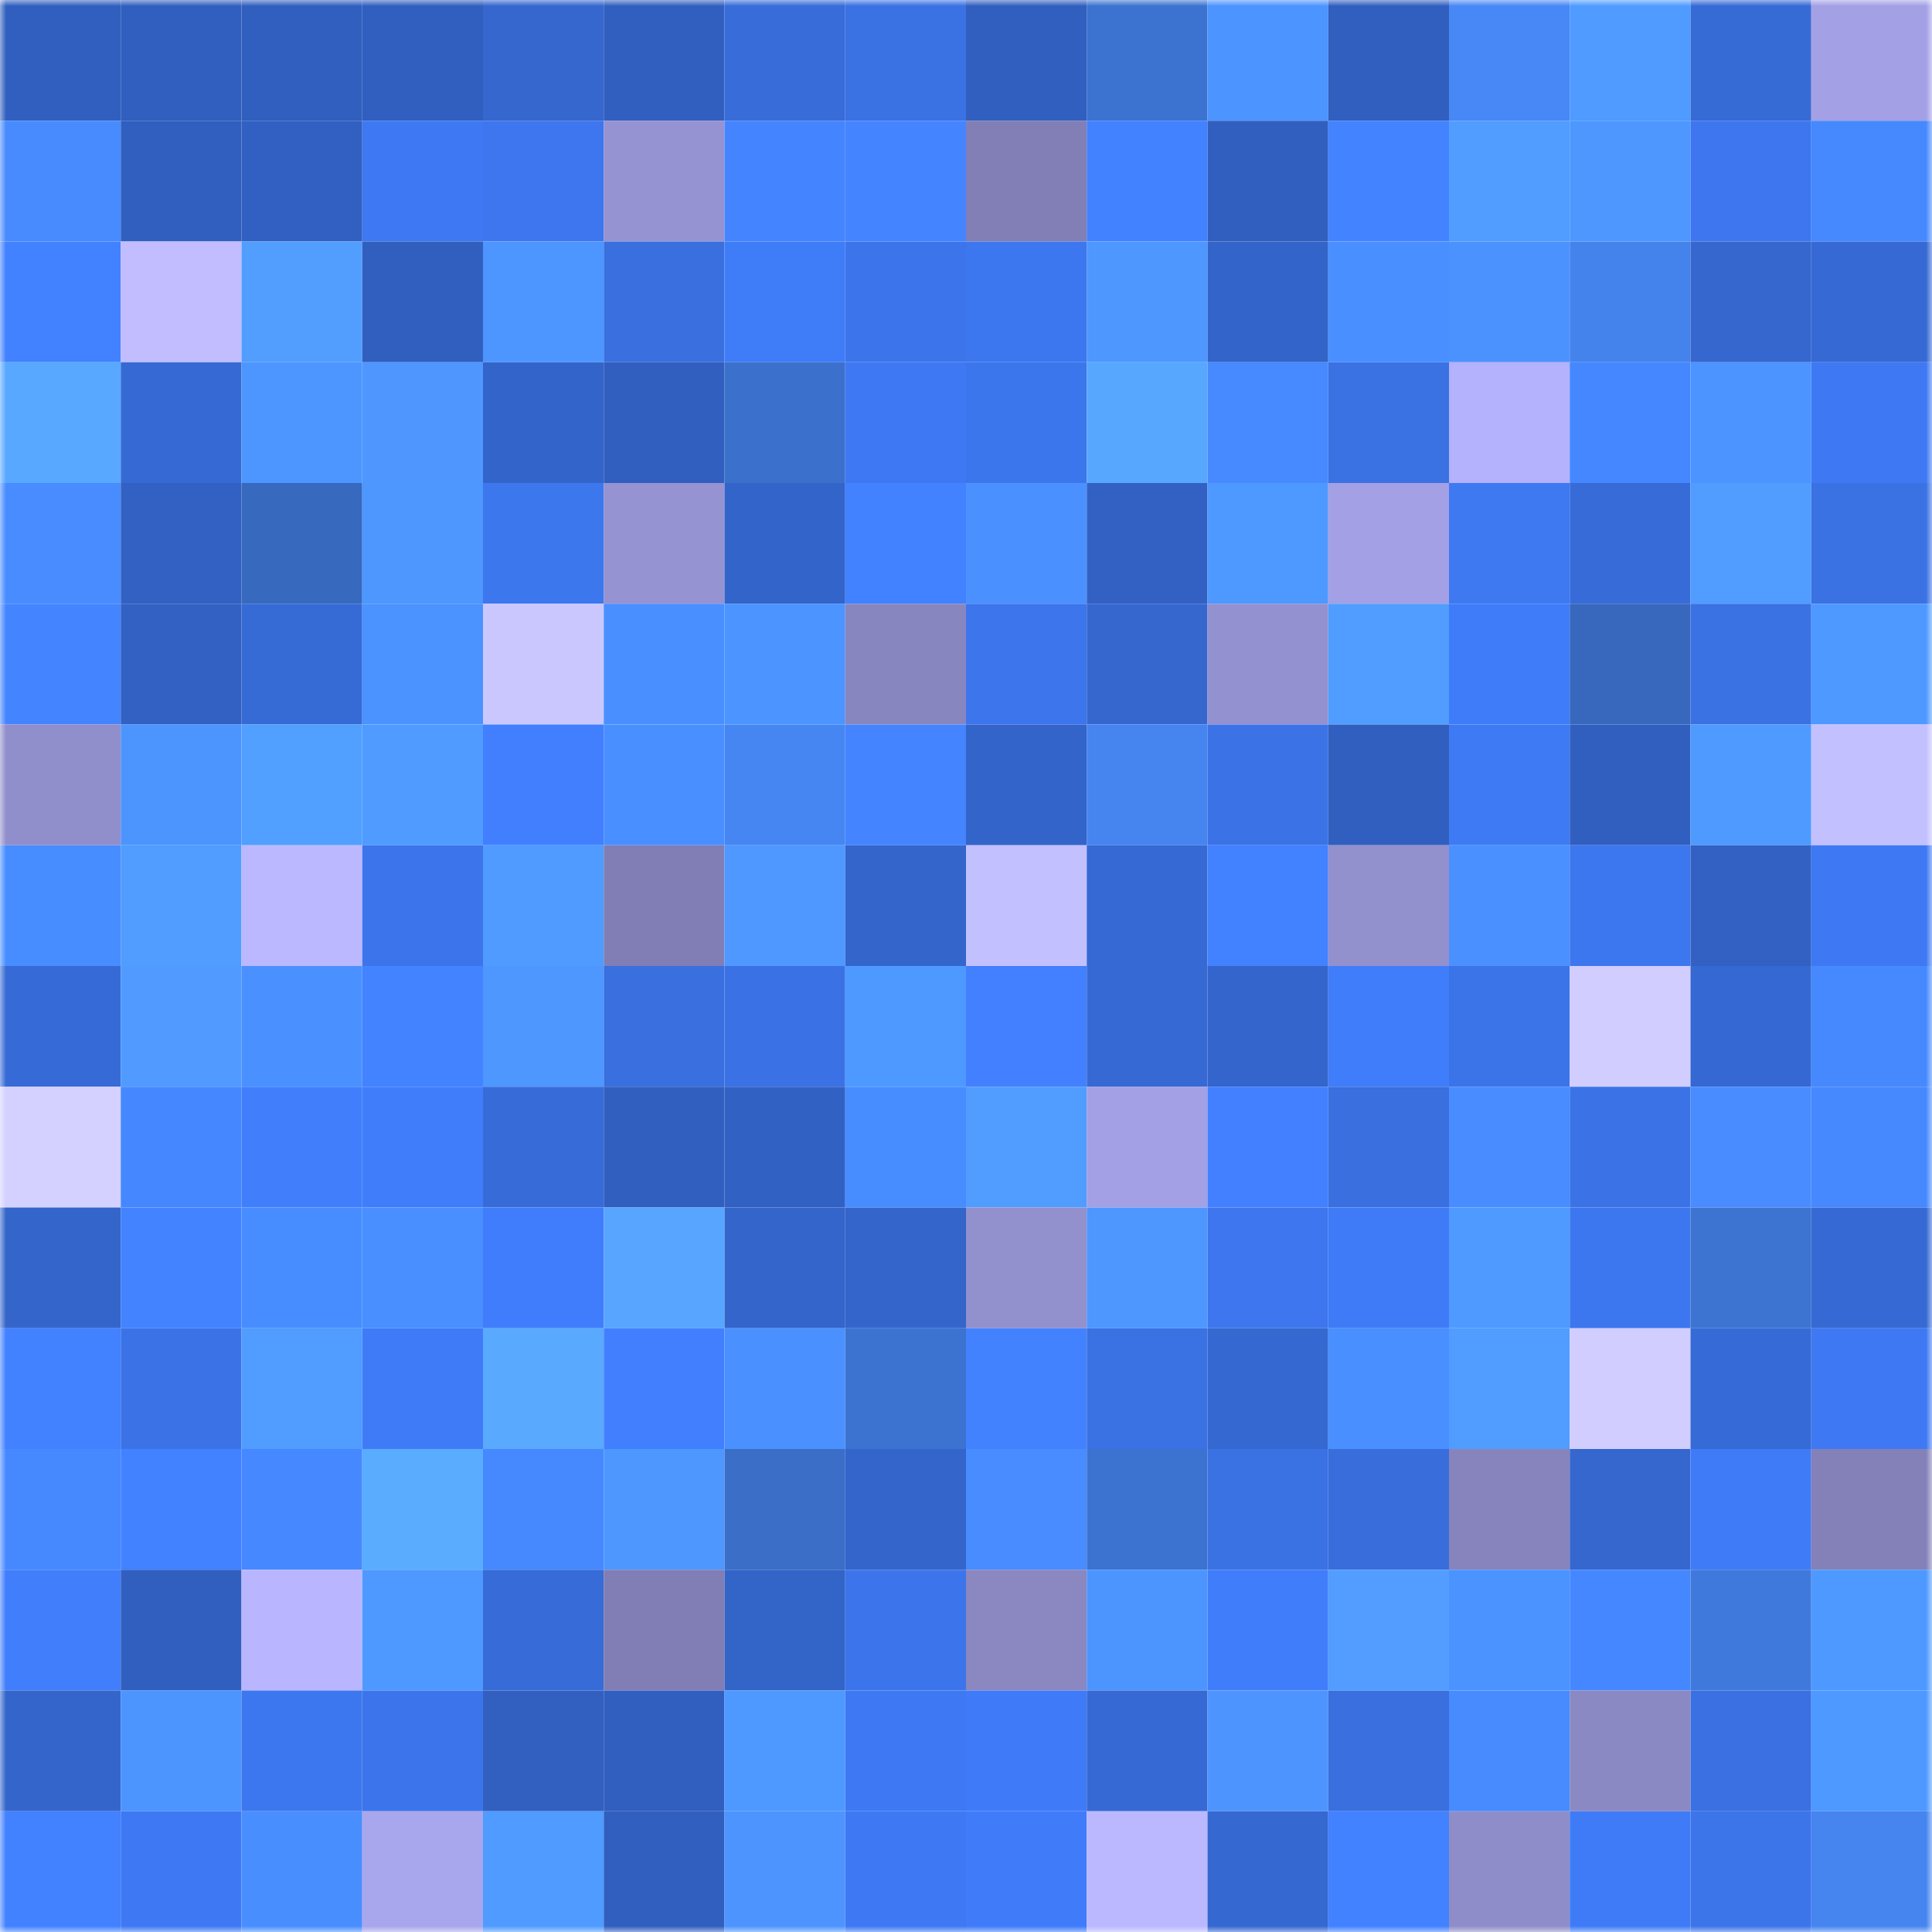 <svg viewBox="0 0 160 160" fill="none" role="img" xmlns="http://www.w3.org/2000/svg" width="240" height="240" name="basenames%2Cyusefcity.base.eth"><mask id="1146923172" mask-type="alpha" maskUnits="userSpaceOnUse" x="0" y="0" width="160" height="160"><rect width="160" height="160" fill="#FFFFFF"></rect></mask><g mask="url(#1146923172)"><rect x="0" y="0" width="10" height="10" fill="#315fbf"></rect><rect x="10" y="0" width="10" height="10" fill="#315fbf"></rect><rect x="20" y="0" width="10" height="10" fill="#315fbf"></rect><rect x="30" y="0" width="10" height="10" fill="#315fbf"></rect><rect x="40" y="0" width="10" height="10" fill="#3567ce"></rect><rect x="50" y="0" width="10" height="10" fill="#315fbf"></rect><rect x="60" y="0" width="10" height="10" fill="#376cd9"></rect><rect x="70" y="0" width="10" height="10" fill="#3a71e3"></rect><rect x="80" y="0" width="10" height="10" fill="#315fbf"></rect><rect x="90" y="0" width="10" height="10" fill="#3c73d1"></rect><rect x="100" y="0" width="10" height="10" fill="#4c94ff"></rect><rect x="110" y="0" width="10" height="10" fill="#315fbf"></rect><rect x="120" y="0" width="10" height="10" fill="#4788f6"></rect><rect x="130" y="0" width="10" height="10" fill="#4f9bff"></rect><rect x="140" y="0" width="10" height="10" fill="#366ad5"></rect><rect x="150" y="0" width="10" height="10" fill="#a3a0e5"></rect><rect x="0" y="10" width="10" height="10" fill="#478bff"></rect><rect x="10" y="10" width="10" height="10" fill="#315fbf"></rect><rect x="20" y="10" width="10" height="10" fill="#3160c2"></rect><rect x="30" y="10" width="10" height="10" fill="#3e79f3"></rect><rect x="40" y="10" width="10" height="10" fill="#3d76ee"></rect><rect x="50" y="10" width="10" height="10" fill="#9693d2"></rect><rect x="60" y="10" width="10" height="10" fill="#4484ff"></rect><rect x="70" y="10" width="10" height="10" fill="#4485ff"></rect><rect x="80" y="10" width="10" height="10" fill="#817fb5"></rect><rect x="90" y="10" width="10" height="10" fill="#4281ff"></rect><rect x="100" y="10" width="10" height="10" fill="#315fbf"></rect><rect x="110" y="10" width="10" height="10" fill="#4383ff"></rect><rect x="120" y="10" width="10" height="10" fill="#509dff"></rect><rect x="130" y="10" width="10" height="10" fill="#4d97ff"></rect><rect x="140" y="10" width="10" height="10" fill="#3d76ee"></rect><rect x="150" y="10" width="10" height="10" fill="#4689ff"></rect><rect x="0" y="20" width="10" height="10" fill="#4281ff"></rect><rect x="10" y="20" width="10" height="10" fill="#c1bdff"></rect><rect x="20" y="20" width="10" height="10" fill="#519eff"></rect><rect x="30" y="20" width="10" height="10" fill="#315fbf"></rect><rect x="40" y="20" width="10" height="10" fill="#4d96ff"></rect><rect x="50" y="20" width="10" height="10" fill="#396fdf"></rect><rect x="60" y="20" width="10" height="10" fill="#3f7cf8"></rect><rect x="70" y="20" width="10" height="10" fill="#3c75eb"></rect><rect x="80" y="20" width="10" height="10" fill="#3d77ef"></rect><rect x="90" y="20" width="10" height="10" fill="#4d97ff"></rect><rect x="100" y="20" width="10" height="10" fill="#3364c9"></rect><rect x="110" y="20" width="10" height="10" fill="#498fff"></rect><rect x="120" y="20" width="10" height="10" fill="#4b92ff"></rect><rect x="130" y="20" width="10" height="10" fill="#4482ec"></rect><rect x="140" y="20" width="10" height="10" fill="#3567cf"></rect><rect x="150" y="20" width="10" height="10" fill="#3669d3"></rect><rect x="0" y="30" width="10" height="10" fill="#58a8ff"></rect><rect x="10" y="30" width="10" height="10" fill="#3669d3"></rect><rect x="20" y="30" width="10" height="10" fill="#4d96ff"></rect><rect x="30" y="30" width="10" height="10" fill="#4f96ff"></rect><rect x="40" y="30" width="10" height="10" fill="#3364c9"></rect><rect x="50" y="30" width="10" height="10" fill="#315fbf"></rect><rect x="60" y="30" width="10" height="10" fill="#3b71cd"></rect><rect x="70" y="30" width="10" height="10" fill="#3e79f3"></rect><rect x="80" y="30" width="10" height="10" fill="#3c76ed"></rect><rect x="90" y="30" width="10" height="10" fill="#58a7ff"></rect><rect x="100" y="30" width="10" height="10" fill="#478aff"></rect><rect x="110" y="30" width="10" height="10" fill="#3a71e3"></rect><rect x="120" y="30" width="10" height="10" fill="#b4b1fd"></rect><rect x="130" y="30" width="10" height="10" fill="#4587ff"></rect><rect x="140" y="30" width="10" height="10" fill="#4c94ff"></rect><rect x="150" y="30" width="10" height="10" fill="#3e79f3"></rect><rect x="0" y="40" width="10" height="10" fill="#488cff"></rect><rect x="10" y="40" width="10" height="10" fill="#3261c3"></rect><rect x="20" y="40" width="10" height="10" fill="#3769bf"></rect><rect x="30" y="40" width="10" height="10" fill="#4d97ff"></rect><rect x="40" y="40" width="10" height="10" fill="#3d77ee"></rect><rect x="50" y="40" width="10" height="10" fill="#9693d2"></rect><rect x="60" y="40" width="10" height="10" fill="#3364c9"></rect><rect x="70" y="40" width="10" height="10" fill="#4281ff"></rect><rect x="80" y="40" width="10" height="10" fill="#4a91ff"></rect><rect x="90" y="40" width="10" height="10" fill="#3261c3"></rect><rect x="100" y="40" width="10" height="10" fill="#4e99ff"></rect><rect x="110" y="40" width="10" height="10" fill="#a3a0e5"></rect><rect x="120" y="40" width="10" height="10" fill="#3e79f2"></rect><rect x="130" y="40" width="10" height="10" fill="#376bd7"></rect><rect x="140" y="40" width="10" height="10" fill="#509cff"></rect><rect x="150" y="40" width="10" height="10" fill="#3a71e3"></rect><rect x="0" y="50" width="10" height="10" fill="#4485ff"></rect><rect x="10" y="50" width="10" height="10" fill="#3261c3"></rect><rect x="20" y="50" width="10" height="10" fill="#366ad5"></rect><rect x="30" y="50" width="10" height="10" fill="#4b93ff"></rect><rect x="40" y="50" width="10" height="10" fill="#cac7ff"></rect><rect x="50" y="50" width="10" height="10" fill="#498fff"></rect><rect x="60" y="50" width="10" height="10" fill="#4c94ff"></rect><rect x="70" y="50" width="10" height="10" fill="#8886bf"></rect><rect x="80" y="50" width="10" height="10" fill="#3c75ec"></rect><rect x="90" y="50" width="10" height="10" fill="#3567cf"></rect><rect x="100" y="50" width="10" height="10" fill="#9491d0"></rect><rect x="110" y="50" width="10" height="10" fill="#509dff"></rect><rect x="120" y="50" width="10" height="10" fill="#3f7cf9"></rect><rect x="130" y="50" width="10" height="10" fill="#3768bd"></rect><rect x="140" y="50" width="10" height="10" fill="#3a71e3"></rect><rect x="150" y="50" width="10" height="10" fill="#4e99ff"></rect><rect x="0" y="60" width="10" height="10" fill="#918ecc"></rect><rect x="10" y="60" width="10" height="10" fill="#4c95ff"></rect><rect x="20" y="60" width="10" height="10" fill="#519fff"></rect><rect x="30" y="60" width="10" height="10" fill="#4f9bff"></rect><rect x="40" y="60" width="10" height="10" fill="#417ffe"></rect><rect x="50" y="60" width="10" height="10" fill="#498fff"></rect><rect x="60" y="60" width="10" height="10" fill="#4686f2"></rect><rect x="70" y="60" width="10" height="10" fill="#4485ff"></rect><rect x="80" y="60" width="10" height="10" fill="#3364ca"></rect><rect x="90" y="60" width="10" height="10" fill="#4685f0"></rect><rect x="100" y="60" width="10" height="10" fill="#3b73e7"></rect><rect x="110" y="60" width="10" height="10" fill="#315fbf"></rect><rect x="120" y="60" width="10" height="10" fill="#3e7af4"></rect><rect x="130" y="60" width="10" height="10" fill="#315fbf"></rect><rect x="140" y="60" width="10" height="10" fill="#4f9aff"></rect><rect x="150" y="60" width="10" height="10" fill="#c3c0ff"></rect><rect x="0" y="70" width="10" height="10" fill="#488dff"></rect><rect x="10" y="70" width="10" height="10" fill="#509dff"></rect><rect x="20" y="70" width="10" height="10" fill="#bbb8ff"></rect><rect x="30" y="70" width="10" height="10" fill="#3c75eb"></rect><rect x="40" y="70" width="10" height="10" fill="#4f9bff"></rect><rect x="50" y="70" width="10" height="10" fill="#807eb4"></rect><rect x="60" y="70" width="10" height="10" fill="#4e98ff"></rect><rect x="70" y="70" width="10" height="10" fill="#3465cb"></rect><rect x="80" y="70" width="10" height="10" fill="#c3c0ff"></rect><rect x="90" y="70" width="10" height="10" fill="#3669d3"></rect><rect x="100" y="70" width="10" height="10" fill="#4281ff"></rect><rect x="110" y="70" width="10" height="10" fill="#9390ce"></rect><rect x="120" y="70" width="10" height="10" fill="#4a91ff"></rect><rect x="130" y="70" width="10" height="10" fill="#3d77ef"></rect><rect x="140" y="70" width="10" height="10" fill="#3261c3"></rect><rect x="150" y="70" width="10" height="10" fill="#3e79f3"></rect><rect x="0" y="80" width="10" height="10" fill="#366ad6"></rect><rect x="10" y="80" width="10" height="10" fill="#519aff"></rect><rect x="20" y="80" width="10" height="10" fill="#4a91ff"></rect><rect x="30" y="80" width="10" height="10" fill="#4383ff"></rect><rect x="40" y="80" width="10" height="10" fill="#4d97ff"></rect><rect x="50" y="80" width="10" height="10" fill="#396fdf"></rect><rect x="60" y="80" width="10" height="10" fill="#3a72e5"></rect><rect x="70" y="80" width="10" height="10" fill="#4e99ff"></rect><rect x="80" y="80" width="10" height="10" fill="#4280ff"></rect><rect x="90" y="80" width="10" height="10" fill="#3669d3"></rect><rect x="100" y="80" width="10" height="10" fill="#3465cc"></rect><rect x="110" y="80" width="10" height="10" fill="#407dfb"></rect><rect x="120" y="80" width="10" height="10" fill="#3b74e8"></rect><rect x="130" y="80" width="10" height="10" fill="#d1cdff"></rect><rect x="140" y="80" width="10" height="10" fill="#3568d2"></rect><rect x="150" y="80" width="10" height="10" fill="#4689ff"></rect><rect x="0" y="90" width="10" height="10" fill="#d4d0ff"></rect><rect x="10" y="90" width="10" height="10" fill="#4587ff"></rect><rect x="20" y="90" width="10" height="10" fill="#407efc"></rect><rect x="30" y="90" width="10" height="10" fill="#407dfb"></rect><rect x="40" y="90" width="10" height="10" fill="#376cd8"></rect><rect x="50" y="90" width="10" height="10" fill="#315fbf"></rect><rect x="60" y="90" width="10" height="10" fill="#3261c4"></rect><rect x="70" y="90" width="10" height="10" fill="#488dff"></rect><rect x="80" y="90" width="10" height="10" fill="#509cff"></rect><rect x="90" y="90" width="10" height="10" fill="#a3a0e5"></rect><rect x="100" y="90" width="10" height="10" fill="#4280ff"></rect><rect x="110" y="90" width="10" height="10" fill="#396fdf"></rect><rect x="120" y="90" width="10" height="10" fill="#488cff"></rect><rect x="130" y="90" width="10" height="10" fill="#3b73e7"></rect><rect x="140" y="90" width="10" height="10" fill="#488cff"></rect><rect x="150" y="90" width="10" height="10" fill="#4689ff"></rect><rect x="0" y="100" width="10" height="10" fill="#3465ca"></rect><rect x="10" y="100" width="10" height="10" fill="#4383ff"></rect><rect x="20" y="100" width="10" height="10" fill="#488dff"></rect><rect x="30" y="100" width="10" height="10" fill="#498fff"></rect><rect x="40" y="100" width="10" height="10" fill="#407dfc"></rect><rect x="50" y="100" width="10" height="10" fill="#57a5ff"></rect><rect x="60" y="100" width="10" height="10" fill="#3465cb"></rect><rect x="70" y="100" width="10" height="10" fill="#3465cb"></rect><rect x="80" y="100" width="10" height="10" fill="#9390ce"></rect><rect x="90" y="100" width="10" height="10" fill="#4d97ff"></rect><rect x="100" y="100" width="10" height="10" fill="#3d76ee"></rect><rect x="110" y="100" width="10" height="10" fill="#3f7bf7"></rect><rect x="120" y="100" width="10" height="10" fill="#4f9aff"></rect><rect x="130" y="100" width="10" height="10" fill="#3d77ef"></rect><rect x="140" y="100" width="10" height="10" fill="#3d74d2"></rect><rect x="150" y="100" width="10" height="10" fill="#3669d3"></rect><rect x="0" y="110" width="10" height="10" fill="#4281ff"></rect><rect x="10" y="110" width="10" height="10" fill="#3b73e7"></rect><rect x="20" y="110" width="10" height="10" fill="#509cff"></rect><rect x="30" y="110" width="10" height="10" fill="#3f7bf7"></rect><rect x="40" y="110" width="10" height="10" fill="#59a9ff"></rect><rect x="50" y="110" width="10" height="10" fill="#417fff"></rect><rect x="60" y="110" width="10" height="10" fill="#4a91ff"></rect><rect x="70" y="110" width="10" height="10" fill="#3c73d1"></rect><rect x="80" y="110" width="10" height="10" fill="#4382ff"></rect><rect x="90" y="110" width="10" height="10" fill="#3a71e3"></rect><rect x="100" y="110" width="10" height="10" fill="#3568d0"></rect><rect x="110" y="110" width="10" height="10" fill="#498fff"></rect><rect x="120" y="110" width="10" height="10" fill="#509cff"></rect><rect x="130" y="110" width="10" height="10" fill="#d1cdff"></rect><rect x="140" y="110" width="10" height="10" fill="#366ad6"></rect><rect x="150" y="110" width="10" height="10" fill="#3e79f3"></rect><rect x="0" y="120" width="10" height="10" fill="#4689ff"></rect><rect x="10" y="120" width="10" height="10" fill="#4281ff"></rect><rect x="20" y="120" width="10" height="10" fill="#4688ff"></rect><rect x="30" y="120" width="10" height="10" fill="#5aacff"></rect><rect x="40" y="120" width="10" height="10" fill="#4689ff"></rect><rect x="50" y="120" width="10" height="10" fill="#4d97ff"></rect><rect x="60" y="120" width="10" height="10" fill="#3a6ec7"></rect><rect x="70" y="120" width="10" height="10" fill="#3465cb"></rect><rect x="80" y="120" width="10" height="10" fill="#488cff"></rect><rect x="90" y="120" width="10" height="10" fill="#3c73d1"></rect><rect x="100" y="120" width="10" height="10" fill="#3a71e3"></rect><rect x="110" y="120" width="10" height="10" fill="#386ddb"></rect><rect x="120" y="120" width="10" height="10" fill="#8784bd"></rect><rect x="130" y="120" width="10" height="10" fill="#3567cf"></rect><rect x="140" y="120" width="10" height="10" fill="#3f7bf7"></rect><rect x="150" y="120" width="10" height="10" fill="#8381b8"></rect><rect x="0" y="130" width="10" height="10" fill="#407efc"></rect><rect x="10" y="130" width="10" height="10" fill="#315fbf"></rect><rect x="20" y="130" width="10" height="10" fill="#b9b6ff"></rect><rect x="30" y="130" width="10" height="10" fill="#4e99ff"></rect><rect x="40" y="130" width="10" height="10" fill="#376bd7"></rect><rect x="50" y="130" width="10" height="10" fill="#807eb4"></rect><rect x="60" y="130" width="10" height="10" fill="#3364c8"></rect><rect x="70" y="130" width="10" height="10" fill="#3c75eb"></rect><rect x="80" y="130" width="10" height="10" fill="#8a87c1"></rect><rect x="90" y="130" width="10" height="10" fill="#4c95ff"></rect><rect x="100" y="130" width="10" height="10" fill="#407dfb"></rect><rect x="110" y="130" width="10" height="10" fill="#529dff"></rect><rect x="120" y="130" width="10" height="10" fill="#4b93ff"></rect><rect x="130" y="130" width="10" height="10" fill="#4587ff"></rect><rect x="140" y="130" width="10" height="10" fill="#3f79db"></rect><rect x="150" y="130" width="10" height="10" fill="#4e99ff"></rect><rect x="0" y="140" width="10" height="10" fill="#3465cb"></rect><rect x="10" y="140" width="10" height="10" fill="#4c95ff"></rect><rect x="20" y="140" width="10" height="10" fill="#3d77ef"></rect><rect x="30" y="140" width="10" height="10" fill="#3c75eb"></rect><rect x="40" y="140" width="10" height="10" fill="#3160c0"></rect><rect x="50" y="140" width="10" height="10" fill="#315fbf"></rect><rect x="60" y="140" width="10" height="10" fill="#4e99ff"></rect><rect x="70" y="140" width="10" height="10" fill="#3e79f3"></rect><rect x="80" y="140" width="10" height="10" fill="#3f7bf8"></rect><rect x="90" y="140" width="10" height="10" fill="#3669d3"></rect><rect x="100" y="140" width="10" height="10" fill="#4e94ff"></rect><rect x="110" y="140" width="10" height="10" fill="#396fdf"></rect><rect x="120" y="140" width="10" height="10" fill="#478bff"></rect><rect x="130" y="140" width="10" height="10" fill="#8b89c3"></rect><rect x="140" y="140" width="10" height="10" fill="#3a70e2"></rect><rect x="150" y="140" width="10" height="10" fill="#4e99ff"></rect><rect x="0" y="150" width="10" height="10" fill="#4281ff"></rect><rect x="10" y="150" width="10" height="10" fill="#3e79f3"></rect><rect x="20" y="150" width="10" height="10" fill="#498eff"></rect><rect x="30" y="150" width="10" height="10" fill="#a8a6ec"></rect><rect x="40" y="150" width="10" height="10" fill="#4f9bff"></rect><rect x="50" y="150" width="10" height="10" fill="#315fbf"></rect><rect x="60" y="150" width="10" height="10" fill="#4e94ff"></rect><rect x="70" y="150" width="10" height="10" fill="#3e79f3"></rect><rect x="80" y="150" width="10" height="10" fill="#407cfa"></rect><rect x="90" y="150" width="10" height="10" fill="#bbb8ff"></rect><rect x="100" y="150" width="10" height="10" fill="#3568d1"></rect><rect x="110" y="150" width="10" height="10" fill="#4281ff"></rect><rect x="120" y="150" width="10" height="10" fill="#8f8dc9"></rect><rect x="130" y="150" width="10" height="10" fill="#3f7bf7"></rect><rect x="140" y="150" width="10" height="10" fill="#3c74ea"></rect><rect x="150" y="150" width="10" height="10" fill="#4685f0"></rect></g></svg>